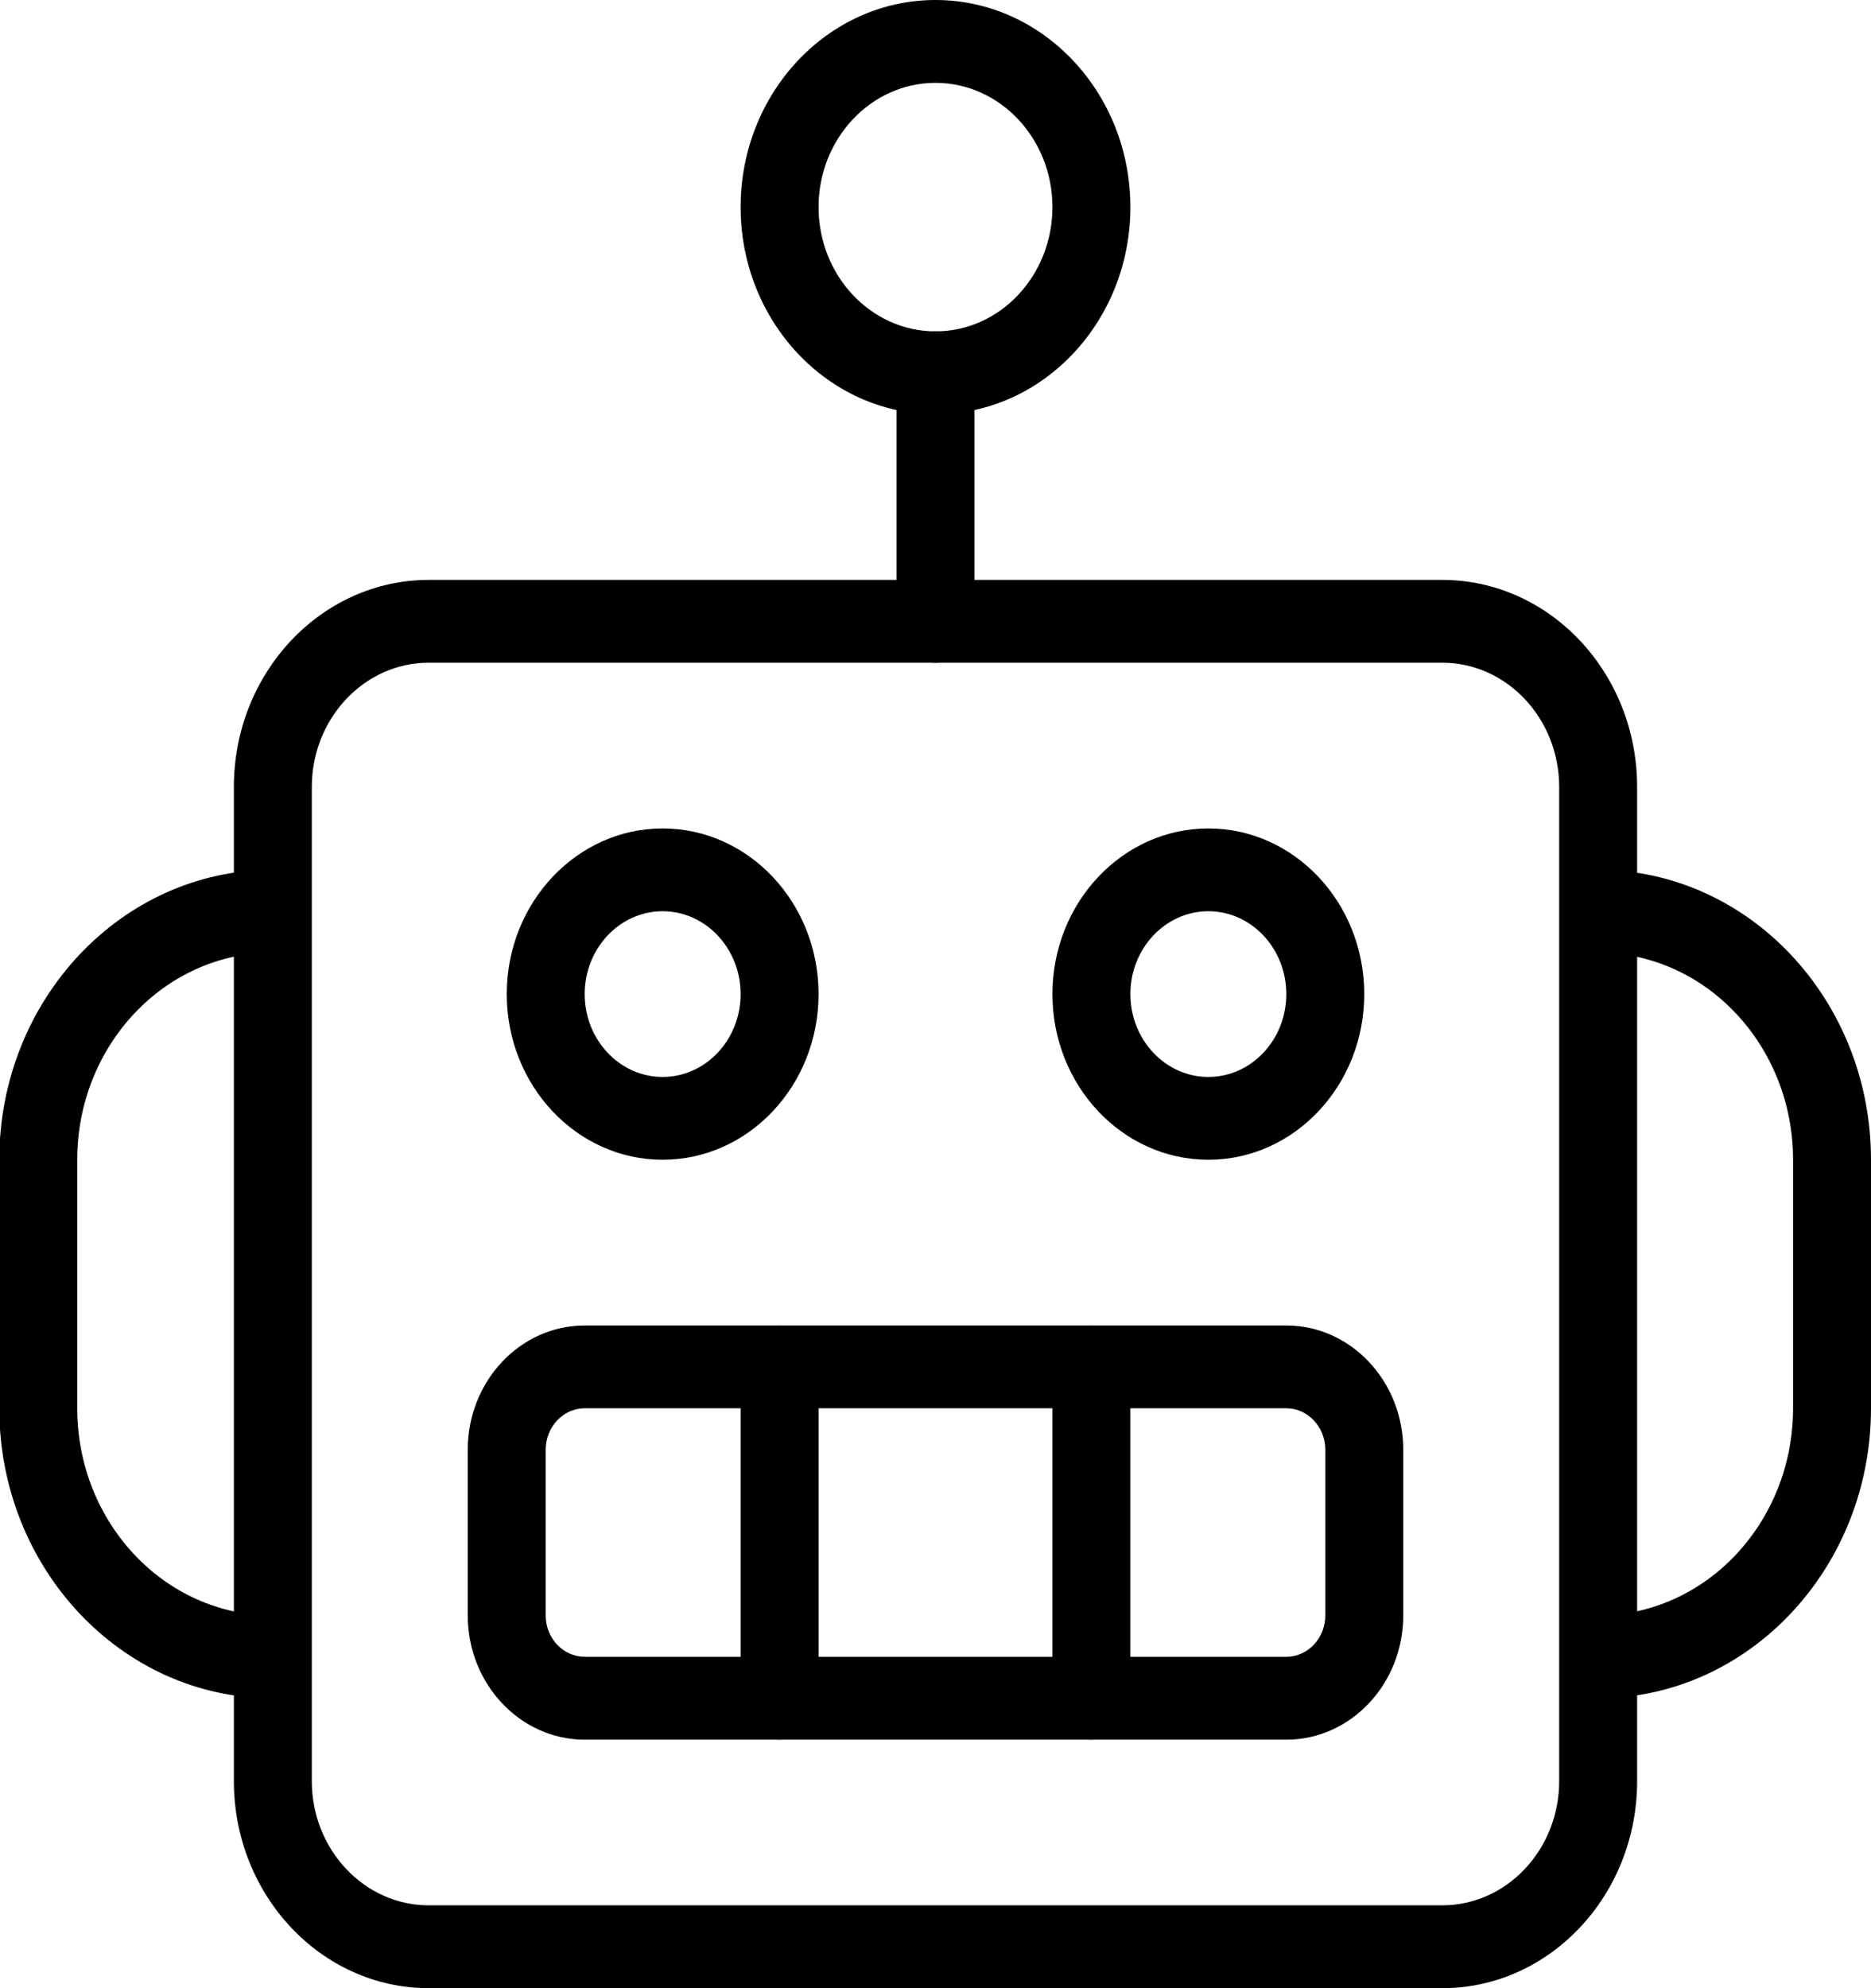 <svg width="32" height="34" viewBox="0 0 32 34" fill="none" xmlns="http://www.w3.org/2000/svg">
<g clip-path="url(#clip0_143_778)">
<path d="M20.667 19.833C19.196 19.833 18 18.563 18 17C18 15.438 19.196 14.167 20.667 14.167C22.137 14.167 23.333 15.438 23.333 17C23.333 18.563 22.137 19.833 20.667 19.833ZM20.667 15.583C19.931 15.583 19.333 16.22 19.333 17C19.333 17.781 19.931 18.417 20.667 18.417C21.403 18.417 22 17.781 22 17C22 16.22 21.403 15.583 20.667 15.583Z" fill="black"/>
<path d="M11.333 19.833C9.863 19.833 8.667 18.563 8.667 17C8.667 15.438 9.863 14.167 11.333 14.167C12.804 14.167 14 15.438 14 17C14 18.563 12.804 19.833 11.333 19.833ZM11.333 15.583C10.597 15.583 10 16.22 10 17C10 17.781 10.597 18.417 11.333 18.417C12.069 18.417 12.667 17.781 12.667 17C12.667 16.22 12.069 15.583 11.333 15.583Z" fill="black"/>
<path d="M24.667 34H7.333C5.495 34 4 32.411 4 30.458V13.458C4 11.506 5.495 9.917 7.333 9.917H24.667C26.505 9.917 28 11.506 28 13.458V30.458C28 32.411 26.505 34 24.667 34ZM7.333 11.333C6.231 11.333 5.333 12.287 5.333 13.458V30.458C5.333 31.63 6.231 32.583 7.333 32.583H24.667C25.769 32.583 26.667 31.63 26.667 30.458V13.458C26.667 12.287 25.769 11.333 24.667 11.333H7.333Z" fill="black"/>
<path d="M4.655 29.042C2.081 29.042 -0.012 26.817 -0.012 24.083V19.833C-0.012 17.099 2.081 14.875 4.655 14.875V16.292C2.816 16.292 1.321 17.881 1.321 19.833V24.083C1.321 26.035 2.816 27.625 4.655 27.625V29.042Z" fill="black"/>
<path d="M27.333 29.042V27.625C29.172 27.625 30.667 26.035 30.667 24.083V19.833C30.667 17.881 29.172 16.292 27.333 16.292V14.875C29.907 14.875 32 17.099 32 19.833V24.083C32 26.817 29.907 29.042 27.333 29.042Z" fill="black"/>
<path d="M16 11.333C15.632 11.333 15.333 11.016 15.333 10.625V6.375C15.333 5.984 15.632 5.667 16 5.667C16.368 5.667 16.667 5.984 16.667 6.375V10.625C16.667 11.016 16.368 11.333 16 11.333Z" fill="black"/>
<path d="M16 7.083C14.161 7.083 12.667 5.494 12.667 3.542C12.667 1.589 14.161 0 16 0C17.839 0 19.333 1.589 19.333 3.542C19.333 5.494 17.839 7.083 16 7.083ZM16 1.417C14.897 1.417 14 2.37 14 3.542C14 4.713 14.897 5.667 16 5.667C17.103 5.667 18 4.713 18 3.542C18 2.37 17.103 1.417 16 1.417Z" fill="black"/>
<path d="M22 29.75H10C8.897 29.75 8 28.797 8 27.625V24.792C8 23.62 8.897 22.667 10 22.667H22C23.103 22.667 24 23.62 24 24.792V27.625C24 28.797 23.103 29.75 22 29.75ZM10 24.083C9.633 24.083 9.333 24.401 9.333 24.792V27.625C9.333 28.016 9.633 28.333 10 28.333H22C22.367 28.333 22.667 28.016 22.667 27.625V24.792C22.667 24.401 22.367 24.083 22 24.083H10Z" fill="black"/>
<path d="M13.333 29.75C12.965 29.75 12.667 29.433 12.667 29.042V23.375C12.667 22.984 12.965 22.667 13.333 22.667C13.701 22.667 14 22.984 14 23.375V29.042C14 29.433 13.701 29.75 13.333 29.75Z" fill="black"/>
<path d="M18.667 29.75C18.299 29.75 18 29.433 18 29.042V23.375C18 22.984 18.299 22.667 18.667 22.667C19.035 22.667 19.333 22.984 19.333 23.375V29.042C19.333 29.433 19.035 29.75 18.667 29.75Z" fill="black"/>
</g>
<defs>
<clipPath id="clip0_143_778">
<rect width="32" height="34" fill="white"/>
</clipPath>
</defs>
</svg>
